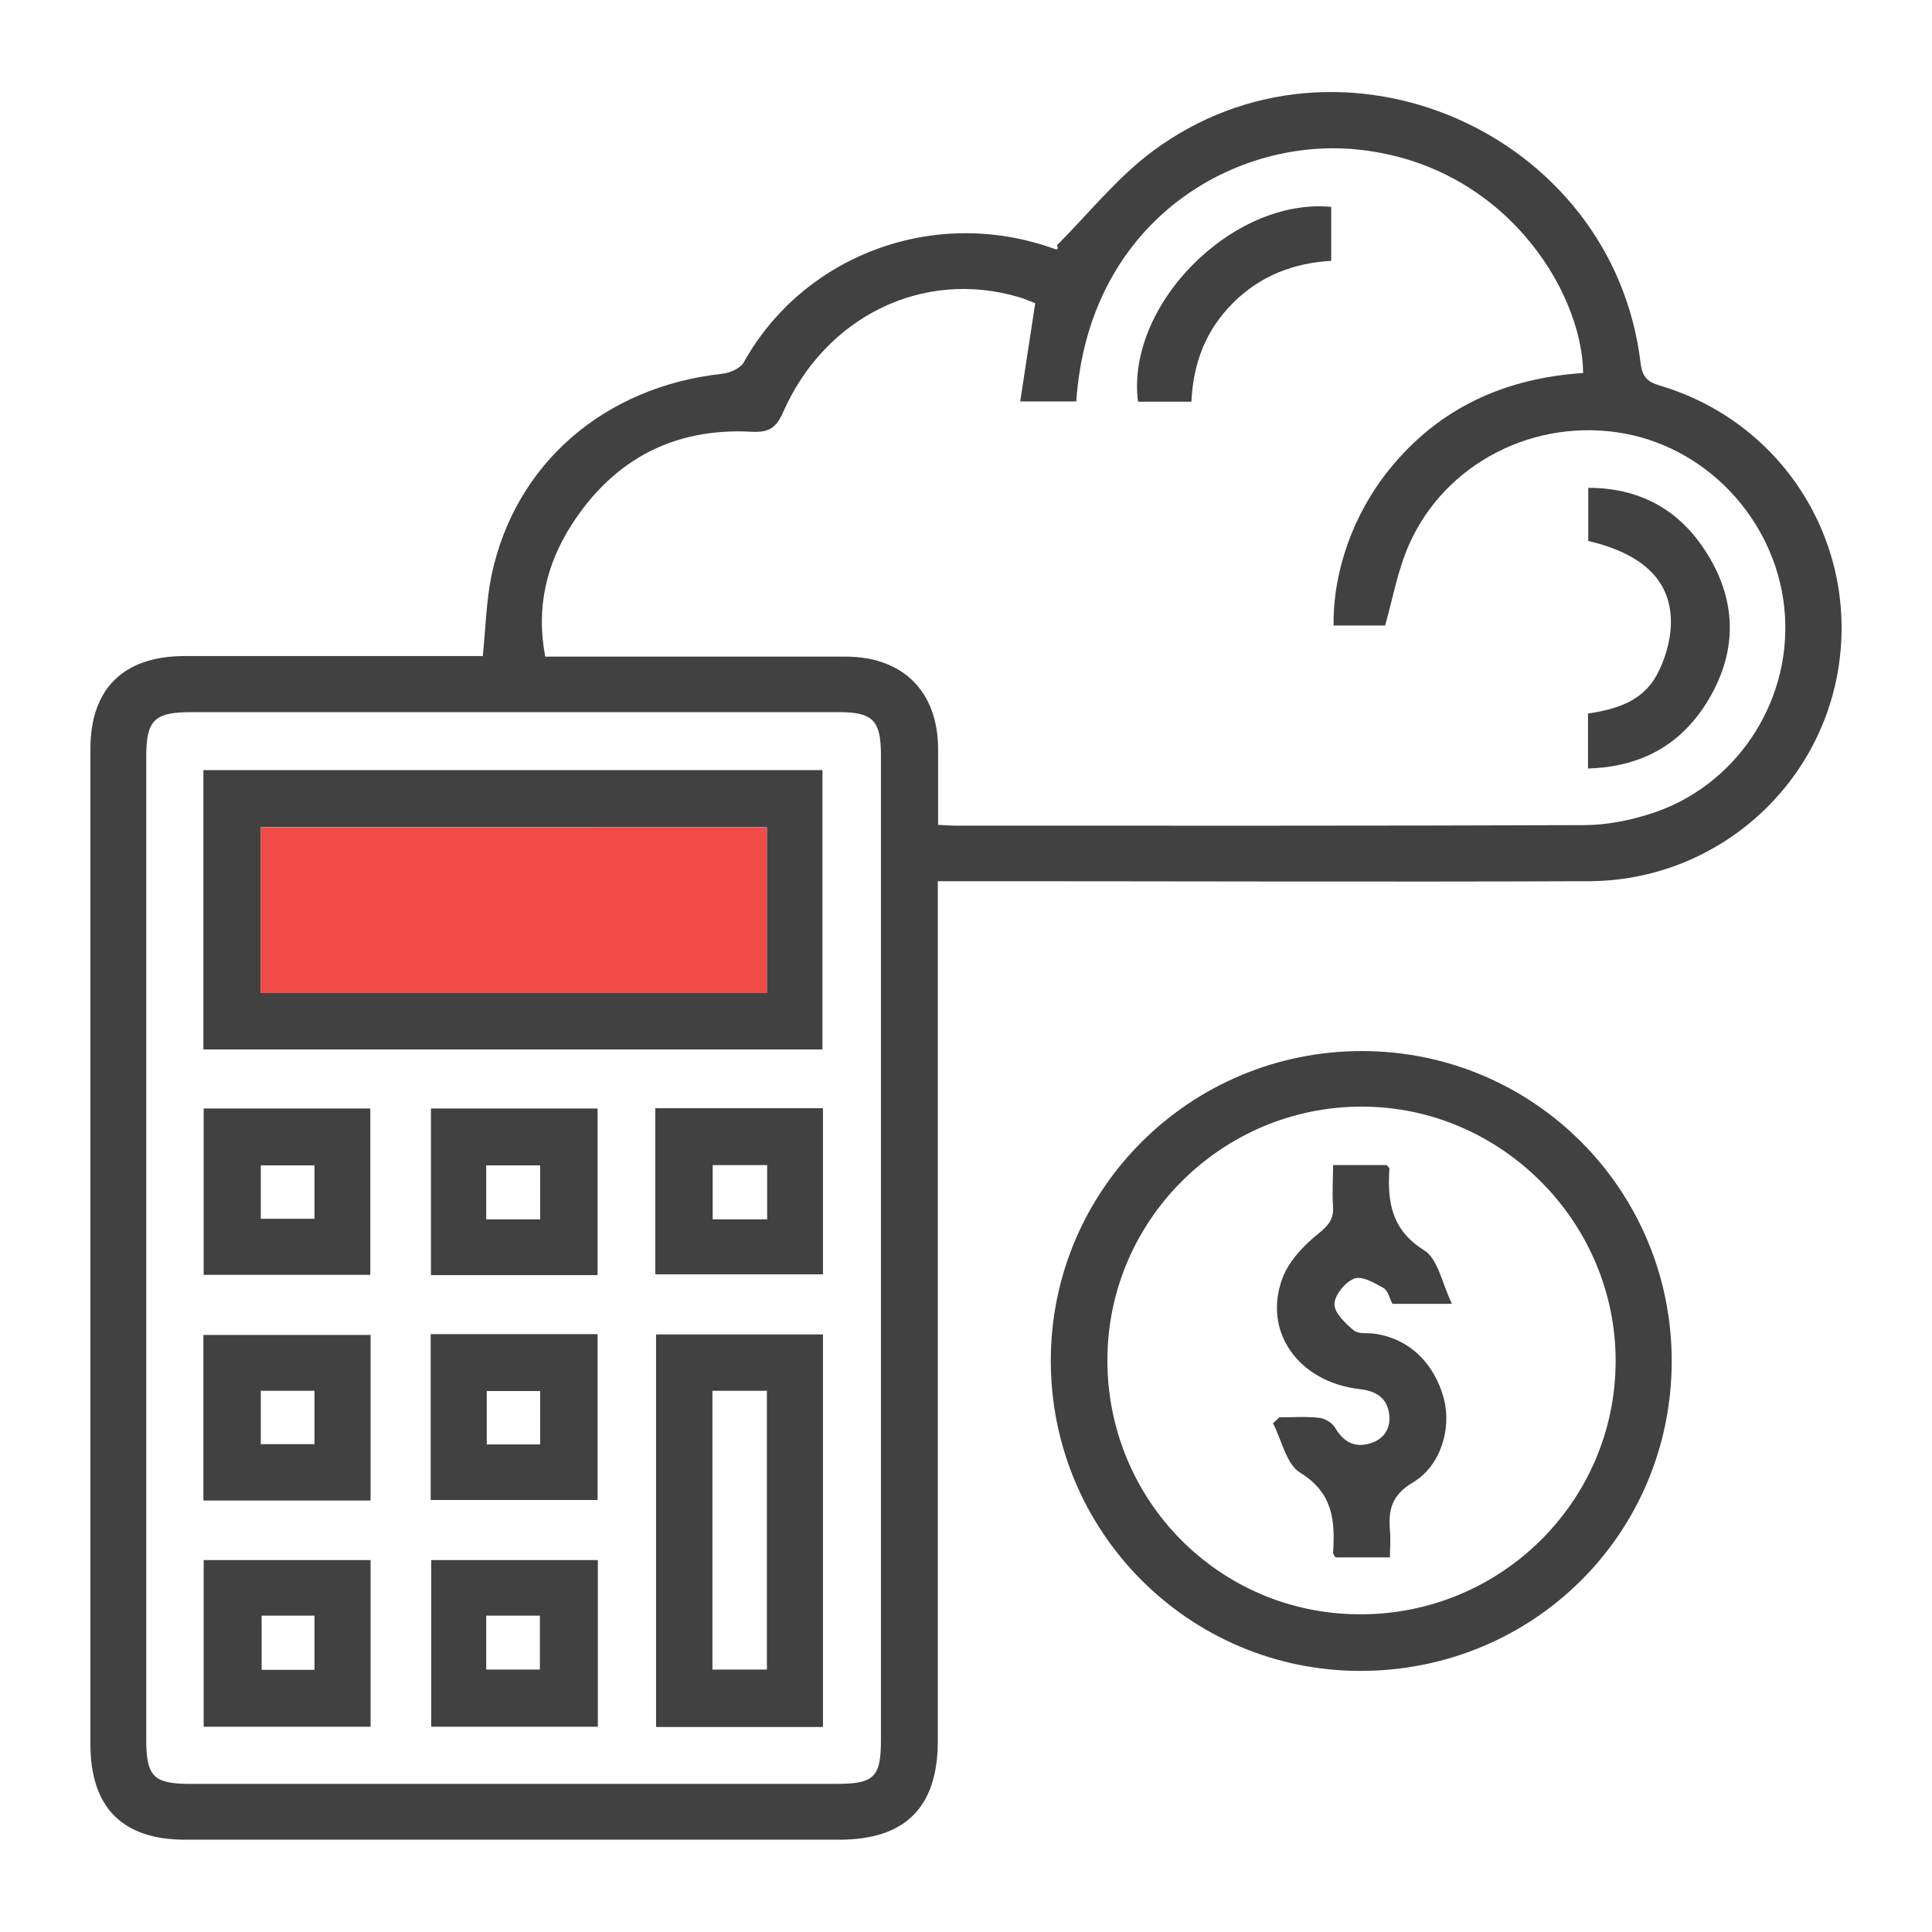 <svg xmlns="http://www.w3.org/2000/svg" id="Layer_1" viewBox="0 0 72 72"><defs><style>.cls-1{fill:#f24a46;}.cls-2{fill:#414141;}</style></defs><path class="cls-2" d="M17.99,24.47c.11-1.07,.13-2.08,.33-3.04,.88-4.16,4.21-7.02,8.59-7.5,.29-.03,.68-.2,.81-.43,2.2-3.95,7.06-5.86,11.59-4.22,.07,.03,.15,.02,.08-.14,1.18-1.18,2.24-2.52,3.56-3.5,6.96-5.18,17.16-.73,18.19,7.89,.06,.5,.24,.7,.72,.84,4.53,1.34,7.35,5.76,6.67,10.41-.67,4.59-4.62,8.04-9.31,8.06-7.73,.03-15.47,0-23.2,0-.31,0-.63,0-1.07,0v.94c0,10.37,0,20.73,0,31.1,0,2.47-1.21,3.68-3.67,3.68-8.13,0-16.26,0-24.38,0-2.34,0-3.53-1.2-3.53-3.56,0-12.37,0-24.73,0-37.1,0-2.23,1.23-3.44,3.48-3.45,3.45,0,6.89,0,10.34,0,.28,0,.56,0,.8,0ZM59,13.9c-.04-3.1-3-7.85-8.54-8.34-4.57-.4-9.9,2.75-10.35,9.4h-2.09l.56-3.66c-.19-.07-.4-.17-.62-.23-3.55-1.05-7.2,.71-8.78,4.3-.26,.59-.54,.75-1.16,.72-2.91-.16-5.16,1.04-6.72,3.47-.94,1.47-1.33,3.1-.98,4.91,.35,0,.64,0,.93,0,3.42,0,6.84,0,10.26,0,2.14,0,3.44,1.3,3.45,3.43,0,.94,0,1.87,0,2.84,.28,.01,.46,.03,.64,.03,7.81,0,15.62,.01,23.43-.02,.83,0,1.68-.17,2.47-.42,3.16-1,5.23-4.1,5.02-7.39-.21-3.32-2.71-6.17-5.96-6.78-3.33-.62-6.71,1.08-8.06,4.16-.41,.94-.6,1.99-.88,2.99h-1.92c-.03-2.01,.73-4.15,2.07-5.81,1.86-2.31,4.33-3.41,7.24-3.6Zm-26.17,32.63c0-6.13,0-12.26,0-18.39,0-1.29-.3-1.6-1.56-1.6-8.05,0-16.1,0-24.15,0-1.37,0-1.67,.3-1.67,1.66,0,12.21,0,24.42,0,36.62,0,1.39,.27,1.66,1.65,1.66,8.02,0,16.05,0,24.07,0,1.41,0,1.66-.25,1.66-1.64,0-6.1,0-12.21,0-18.31Z"></path><path class="cls-2" d="M50.68,62.27c-6.37-.01-11.52-5.18-11.52-11.56,0-6.39,5.21-11.56,11.63-11.54,6.38,.02,11.52,5.19,11.51,11.57-.01,6.42-5.17,11.54-11.62,11.53Zm-9.41-11.61c-.02,5.23,4.15,9.47,9.36,9.5,5.26,.04,9.55-4.17,9.58-9.39,.03-5.21-4.26-9.53-9.46-9.53-5.2,0-9.46,4.22-9.48,9.41Z"></path><path class="cls-2" d="M59.18,28.63v-2.04c1.04-.15,2.04-.46,2.56-1.43,.31-.57,.52-1.28,.53-1.93,.02-1.59-1.04-2.59-3.08-3.07v-1.98c1.88,0,3.33,.78,4.33,2.3,1.19,1.8,1.27,3.71,.16,5.58-.98,1.65-2.46,2.52-4.5,2.58Z"></path><path class="cls-2" d="M44.41,14.97h-2c-.46-3.6,3.52-7.61,7.2-7.26v2.01c-1.4,.08-2.65,.56-3.66,1.57-1,1-1.48,2.21-1.55,3.68Z"></path><path class="cls-2" d="M7.58,39.11v-10.41H30.65v10.41H7.58Zm2.14-2.11H28.58v-6.17H9.72v6.17Z"></path><path class="cls-2" d="M30.67,64.36h-6.22v-14.63h6.22v14.63Zm-4.12-2.14h2.03v-10.39h-2.03v10.39Z"></path><path class="cls-2" d="M13.81,47.51H7.59v-6.2h6.21v6.2Zm-4.09-2.09h2v-1.99h-2v1.99Z"></path><path class="cls-2" d="M22.27,47.52h-6.21v-6.21h6.21v6.21Zm-4.15-2.08h2.01v-2.01h-2.01v2.01Z"></path><path class="cls-2" d="M7.59,58.14h6.22v6.21H7.59v-6.21Zm4.13,2.07h-1.97v2.02h1.97v-2.02Z"></path><path class="cls-2" d="M22.28,58.14v6.21h-6.21v-6.21h6.21Zm-2.16,4.08v-2.01h-2v2.01h2Z"></path><path class="cls-2" d="M24.42,47.49v-6.19h6.25v6.19h-6.25Zm4.17-2.05v-2.02h-2.03v2.02h2.03Z"></path><path class="cls-2" d="M7.58,55.92v-6.17h6.23v6.17H7.58Zm4.14-4.09h-2v1.99h2v-1.99Z"></path><path class="cls-2" d="M16.05,49.72h6.22v6.18h-6.22v-6.18Zm4.08,4.11v-1.99h-1.99v1.99h1.99Z"></path><path class="cls-2" d="M47.68,52.82c.5,0,1-.04,1.49,.02,.21,.02,.47,.18,.58,.36,.31,.53,.73,.77,1.31,.59,.51-.15,.78-.55,.71-1.09-.08-.62-.5-.86-1.09-.93-2.29-.26-3.64-2.15-2.88-4.15,.24-.64,.8-1.22,1.35-1.66,.37-.3,.56-.54,.53-1.01-.04-.49,0-.99,0-1.53h2c.04,.06,.1,.1,.1,.14-.08,1.23,.07,2.27,1.3,3.04,.51,.32,.66,1.23,1.03,1.99h-2.22c-.1-.19-.16-.49-.33-.59-.34-.19-.8-.46-1.09-.35-.34,.13-.73,.61-.74,.95,0,.33,.41,.72,.72,.98,.17,.14,.5,.09,.76,.12,1.29,.18,2.24,1.08,2.6,2.43,.29,1.12-.12,2.5-1.16,3.12-.78,.46-.92,1.02-.85,1.8,.03,.31,0,.62,0,.99h-2.03s-.09-.11-.09-.18c.08-1.2-.01-2.23-1.23-2.98-.52-.32-.68-1.21-1.01-1.84l.24-.22Z"></path><path class="cls-1" d="M9.72,37.01v-6.17H28.58v6.17H9.72Z"></path></svg>